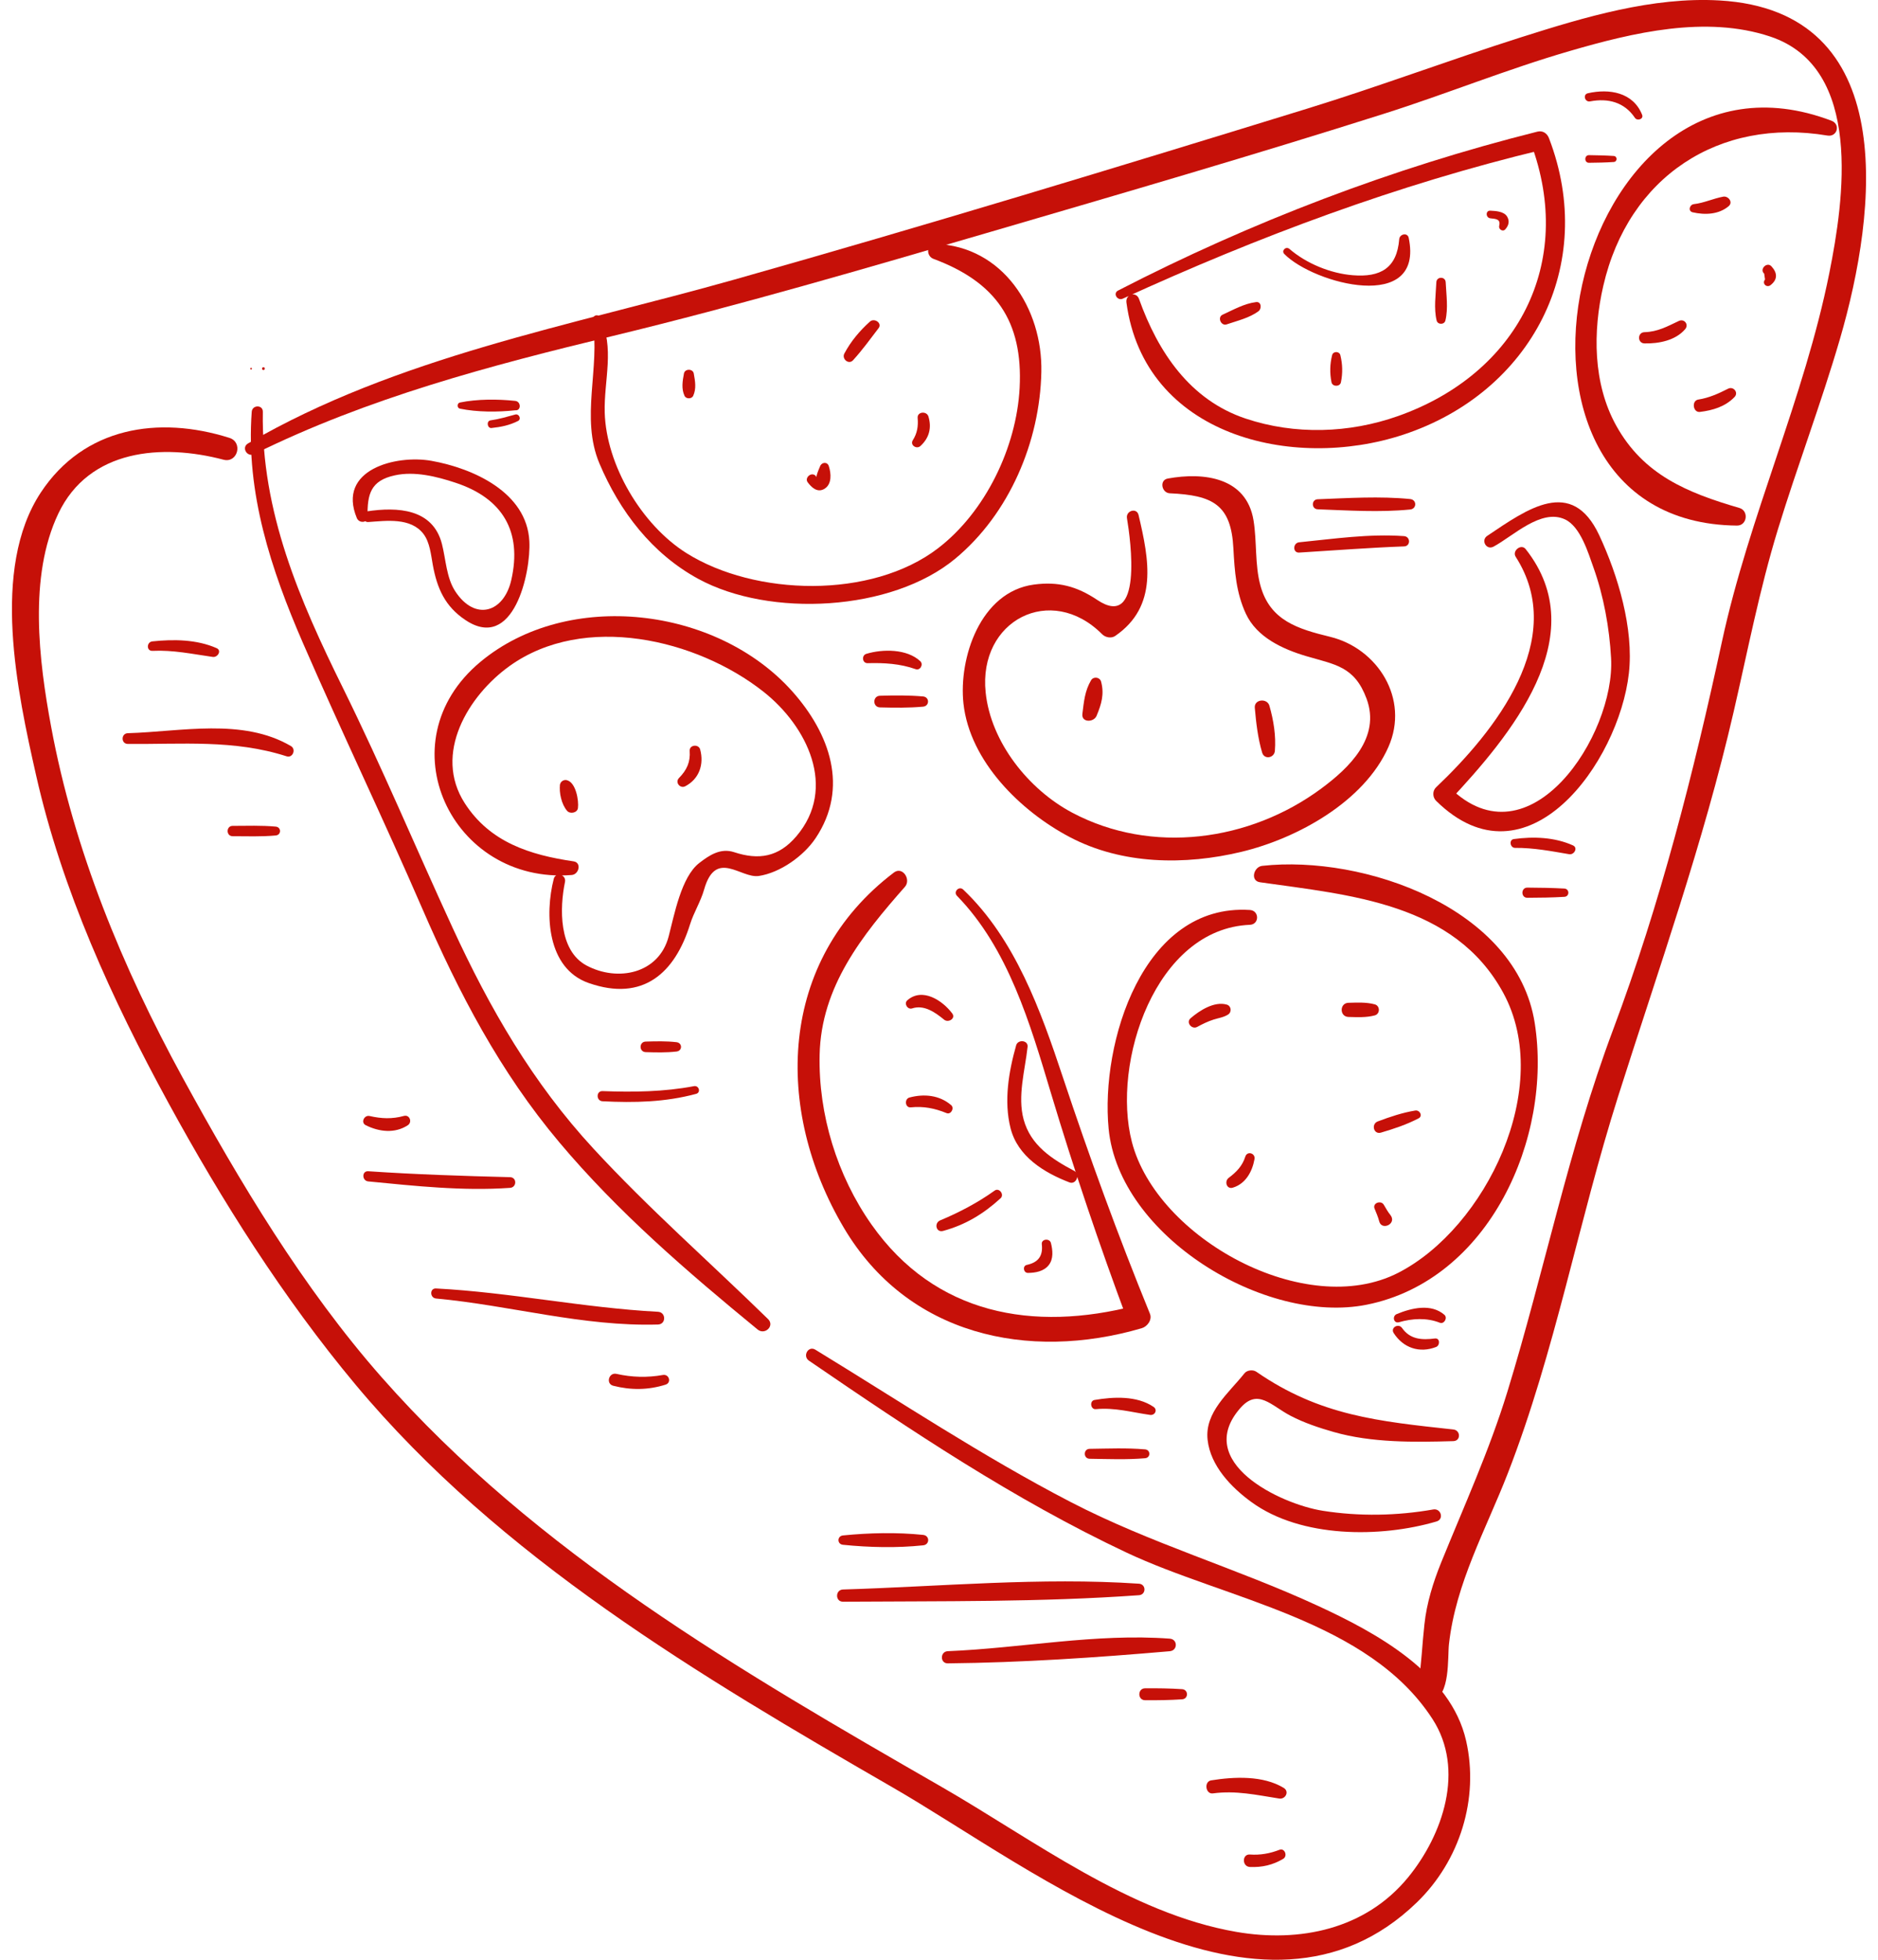 <svg width="46" height="48" viewBox="0 0 46 48" fill="none" xmlns="http://www.w3.org/2000/svg">
<path d="M6.453 9.063C6.497 9.063 6.497 8.994 6.453 8.994C6.408 8.994 6.408 9.063 6.453 9.063Z" fill="#C61008"/>
<path d="M6.151 9.05C6.177 9.05 6.177 9.008 6.151 9.008C6.124 9.008 6.124 9.05 6.151 9.05Z" fill="#C61008"/>
<path d="M6.166 10.086C6.019 12.074 6.639 13.951 7.422 15.753C8.37 17.934 9.401 20.078 10.347 22.262C11.241 24.324 12.246 26.249 13.697 27.975C15.133 29.685 16.836 31.151 18.557 32.563C18.734 32.708 18.982 32.474 18.813 32.308C17.388 30.915 15.887 29.598 14.535 28.132C13.046 26.519 11.999 24.705 11.086 22.724C10.184 20.767 9.355 18.785 8.401 16.852C7.338 14.7 6.396 12.53 6.438 10.086C6.441 9.909 6.178 9.913 6.166 10.086Z" fill="#C61008"/>
<path d="M19.814 33.326C22.317 35.04 24.837 36.727 27.587 38.024C30.032 39.177 33.518 39.677 35.088 42.104C35.89 43.343 35.342 44.941 34.49 45.982C33.447 47.255 31.836 47.585 30.283 47.317C27.676 46.867 25.309 45.058 23.059 43.763C18.137 40.932 13.145 38.044 9.35 33.735C7.42 31.543 5.868 28.944 4.471 26.389C3.001 23.698 1.814 20.827 1.253 17.803C0.951 16.18 0.697 14.118 1.429 12.578C2.182 10.995 3.973 10.864 5.473 11.259C5.82 11.351 5.959 10.833 5.62 10.725C3.877 10.174 2.058 10.463 1.002 12.059C-0.235 13.931 0.428 16.968 0.883 18.984C1.519 21.804 2.745 24.482 4.123 27.008C5.439 29.419 6.942 31.796 8.703 33.907C12.251 38.16 17.139 41.05 21.874 43.784C25.358 45.796 30.908 50.276 34.708 46.592C35.757 45.575 36.233 44.053 35.911 42.635C35.533 40.97 33.69 39.982 32.283 39.332C30.286 38.409 28.184 37.805 26.22 36.786C24.067 35.669 22.04 34.321 19.972 33.058C19.798 32.951 19.651 33.214 19.814 33.326Z" fill="#C61008"/>
<path d="M6.227 11.122C9.017 9.743 12.001 8.955 15.013 8.228C18.13 7.474 21.196 6.576 24.274 5.676C27.491 4.735 30.711 3.798 33.906 2.784C35.433 2.3 36.916 1.694 38.455 1.248C39.999 0.799 41.783 0.371 43.359 0.895C45.65 1.658 45.162 4.915 44.809 6.681C44.192 9.762 42.84 12.646 42.176 15.723C41.481 18.941 40.668 22.135 39.511 25.221C38.427 28.111 37.825 31.145 36.921 34.091C36.479 35.53 35.862 36.884 35.298 38.275C35.103 38.758 34.945 39.265 34.89 39.785C34.864 40.028 34.843 40.272 34.824 40.515C34.811 40.663 34.797 40.811 34.783 40.959C34.693 41.226 34.736 41.255 34.912 41.044C34.517 41.131 34.685 41.734 35.078 41.648C35.528 41.549 35.455 40.59 35.491 40.269C35.658 38.774 36.393 37.472 36.931 36.089C38.095 33.098 38.664 29.912 39.633 26.859C40.631 23.712 41.719 20.663 42.464 17.435C42.808 15.943 43.096 14.447 43.544 12.98C44.024 11.412 44.608 9.88 45.067 8.305C45.988 5.147 46.551 0.266 42.117 0.011C40.481 -0.083 38.803 0.422 37.263 0.911C35.504 1.47 33.778 2.119 32.012 2.663C27.355 4.098 22.683 5.521 17.994 6.846C13.974 7.982 9.728 8.736 6.075 10.861C5.905 10.96 6.054 11.208 6.227 11.122Z" fill="#C61008"/>
<path d="M27.604 12.692C27.696 13.241 27.998 15.448 26.873 14.692C26.375 14.358 25.915 14.238 25.323 14.318C24.01 14.495 23.479 16.119 23.599 17.231C23.754 18.651 25.005 19.873 26.204 20.503C27.489 21.18 29.029 21.195 30.41 20.863C31.779 20.534 33.417 19.632 34.008 18.296C34.531 17.113 33.74 15.881 32.583 15.598C31.793 15.405 31.11 15.203 30.874 14.345C30.733 13.832 30.79 13.27 30.704 12.745C30.532 11.691 29.486 11.559 28.603 11.721C28.391 11.76 28.454 12.073 28.652 12.082C29.711 12.13 30.156 12.361 30.211 13.434C30.241 13.993 30.278 14.516 30.516 15.031C30.785 15.612 31.425 15.902 32.001 16.072C32.702 16.279 33.179 16.319 33.473 17.113C33.825 18.066 33.045 18.809 32.364 19.313C30.614 20.609 28.209 20.937 26.262 19.904C25.195 19.338 24.27 18.18 24.143 16.962C23.957 15.193 25.741 14.275 26.996 15.534C27.075 15.614 27.22 15.642 27.316 15.576C28.371 14.851 28.148 13.716 27.888 12.614C27.844 12.426 27.573 12.508 27.604 12.692Z" fill="#C61008"/>
<path d="M26.724 16.663C26.57 16.925 26.55 17.186 26.512 17.485C26.485 17.702 26.791 17.698 26.86 17.532C26.98 17.244 27.052 17 26.97 16.694C26.939 16.582 26.782 16.563 26.724 16.663Z" fill="#C61008"/>
<path d="M30.735 17.334C30.767 17.703 30.81 18.077 30.915 18.433C30.968 18.613 31.213 18.566 31.227 18.391C31.257 18.018 31.195 17.644 31.093 17.285C31.038 17.094 30.718 17.124 30.735 17.334Z" fill="#C61008"/>
<path d="M13.564 21.525C13.342 22.39 13.396 23.72 14.42 24.077C15.754 24.544 16.533 23.827 16.902 22.64C16.994 22.345 17.162 22.086 17.247 21.786C17.532 20.784 18.144 21.52 18.585 21.455C19.107 21.377 19.685 20.968 19.979 20.527C20.801 19.296 20.326 17.968 19.41 16.938C17.563 14.862 13.917 14.421 11.766 16.212C9.407 18.176 11.063 21.665 14.004 21.431C14.183 21.417 14.251 21.126 14.049 21.097C12.976 20.939 12 20.629 11.384 19.673C10.604 18.462 11.468 17.039 12.482 16.312C14.308 15.005 17.061 15.65 18.698 16.94C19.772 17.786 20.513 19.302 19.506 20.483C19.069 20.996 18.58 21.069 17.985 20.873C17.651 20.762 17.376 20.945 17.128 21.137C16.686 21.477 16.516 22.412 16.378 22.936C16.137 23.855 15.125 24.052 14.367 23.648C13.678 23.281 13.708 22.232 13.839 21.601C13.876 21.422 13.61 21.346 13.564 21.525Z" fill="#C61008"/>
<path d="M13.965 19.329C13.977 19.291 13.971 19.295 13.947 19.341C13.891 19.348 13.836 19.356 13.78 19.363L13.782 19.363C13.761 19.311 13.739 19.259 13.718 19.207C13.689 19.41 13.754 19.706 13.893 19.862C13.965 19.943 14.14 19.91 14.156 19.793C14.181 19.609 14.107 19.169 13.889 19.11C13.828 19.093 13.765 19.12 13.732 19.173L13.732 19.175C13.706 19.217 13.707 19.272 13.732 19.314C13.74 19.327 13.745 19.343 13.753 19.356C13.798 19.447 13.941 19.424 13.965 19.329Z" fill="#C61008"/>
<path d="M16.893 18.392C16.913 18.668 16.822 18.86 16.631 19.056C16.528 19.162 16.659 19.324 16.786 19.257C17.127 19.078 17.248 18.721 17.15 18.357C17.113 18.217 16.882 18.241 16.893 18.392Z" fill="#C61008"/>
<path d="M14.515 7.846C14.708 9.012 14.209 10.23 14.683 11.353C15.18 12.528 15.971 13.561 17.102 14.177C18.852 15.131 21.839 14.978 23.399 13.683C24.724 12.584 25.472 10.815 25.507 9.11C25.539 7.56 24.567 6.034 22.913 5.973C22.69 5.964 22.676 6.27 22.864 6.34C24.384 6.906 25.061 7.859 24.975 9.503C24.898 10.957 24.137 12.538 22.977 13.428C21.347 14.679 18.491 14.601 16.814 13.547C15.714 12.855 14.848 11.386 14.812 10.102C14.79 9.318 15.068 8.503 14.691 7.772C14.637 7.667 14.497 7.745 14.515 7.846Z" fill="#C61008"/>
<path d="M16.753 9.147C16.718 9.332 16.686 9.52 16.767 9.695C16.804 9.776 16.942 9.776 16.979 9.695C17.06 9.52 17.027 9.332 16.993 9.147C16.971 9.027 16.775 9.027 16.753 9.147Z" fill="#C61008"/>
<path d="M20.089 11.416C20.057 11.494 20.027 11.558 20.005 11.64C19.978 11.747 20.026 11.683 19.958 11.637C19.855 11.567 19.706 11.708 19.783 11.812C19.878 11.94 20.021 12.074 20.19 11.975C20.383 11.862 20.358 11.592 20.301 11.416C20.265 11.305 20.13 11.318 20.089 11.416Z" fill="#C61008"/>
<path d="M21.308 7.877C21.055 8.105 20.843 8.357 20.682 8.658C20.611 8.79 20.788 8.941 20.895 8.823C21.122 8.574 21.315 8.306 21.519 8.039C21.616 7.913 21.416 7.78 21.308 7.877Z" fill="#C61008"/>
<path d="M22.477 10.237C22.494 10.436 22.468 10.611 22.359 10.781C22.283 10.899 22.448 11.011 22.544 10.925C22.76 10.729 22.825 10.479 22.741 10.201C22.698 10.061 22.463 10.081 22.477 10.237Z" fill="#C61008"/>
<path d="M30.615 22.288C27.988 22.12 26.952 25.553 27.155 27.646C27.409 30.274 30.983 32.454 33.475 31.956C36.477 31.356 38.033 27.872 37.592 25.057C37.15 22.237 33.403 20.933 30.917 21.207C30.708 21.23 30.616 21.574 30.863 21.609C33.07 21.924 35.625 22.116 36.822 24.32C38.072 26.621 36.392 30.073 34.251 31.173C31.977 32.34 28.332 30.325 27.724 27.968C27.223 26.027 28.299 22.747 30.615 22.651C30.851 22.641 30.848 22.302 30.615 22.288Z" fill="#C61008"/>
<path d="M29.324 25.152C29.453 25.082 29.583 25.018 29.723 24.973C29.844 24.934 29.97 24.919 30.079 24.85C30.177 24.789 30.161 24.637 30.047 24.605C29.741 24.519 29.382 24.75 29.161 24.941C29.042 25.044 29.194 25.223 29.324 25.152Z" fill="#C61008"/>
<path d="M30.197 29.089C30.511 28.994 30.673 28.697 30.728 28.39C30.754 28.244 30.549 28.183 30.503 28.328C30.43 28.559 30.285 28.707 30.096 28.849C29.985 28.933 30.044 29.136 30.197 29.089Z" fill="#C61008"/>
<path d="M33.032 24.908C33.247 24.913 33.462 24.926 33.673 24.87C33.808 24.835 33.808 24.634 33.673 24.599C33.462 24.543 33.248 24.556 33.032 24.561C32.807 24.565 32.807 24.904 33.032 24.908Z" fill="#C61008"/>
<path d="M33.825 27.741C34.144 27.647 34.45 27.546 34.746 27.392C34.859 27.333 34.775 27.182 34.665 27.2C34.345 27.253 34.051 27.353 33.749 27.466C33.579 27.529 33.645 27.794 33.825 27.741Z" fill="#C61008"/>
<path d="M34.053 29.754C33.991 29.679 33.944 29.588 33.893 29.505C33.823 29.391 33.616 29.465 33.668 29.6C33.709 29.703 33.755 29.805 33.782 29.912C33.841 30.154 34.23 29.973 34.053 29.754Z" fill="#C61008"/>
<path d="M23.441 21.942C24.7 23.233 25.235 25.084 25.741 26.77C26.306 28.65 26.927 30.49 27.614 32.331C27.681 32.213 27.748 32.096 27.815 31.978C25.31 32.628 22.901 32.201 21.346 29.991C20.503 28.793 20.044 27.295 20.076 25.836C20.112 24.165 21.117 22.909 22.165 21.721C22.323 21.542 22.107 21.21 21.895 21.371C19.052 23.529 18.954 27.175 20.67 30.073C22.226 32.702 25.177 33.347 27.967 32.531C28.103 32.491 28.227 32.325 28.167 32.178C27.385 30.262 26.685 28.341 26.032 26.378C25.491 24.751 24.865 22.997 23.593 21.788C23.493 21.692 23.343 21.841 23.441 21.942Z" fill="#C61008"/>
<path d="M22.341 24.699C22.635 24.602 22.906 24.795 23.126 24.975C23.228 25.058 23.417 24.946 23.324 24.822C23.087 24.504 22.593 24.178 22.225 24.499C22.134 24.577 22.229 24.735 22.341 24.699Z" fill="#C61008"/>
<path d="M22.309 27.122C22.622 27.09 22.896 27.145 23.185 27.263C23.293 27.307 23.383 27.141 23.298 27.068C23.011 26.821 22.634 26.786 22.277 26.881C22.146 26.916 22.169 27.137 22.309 27.122Z" fill="#C61008"/>
<path d="M23.1 30.149C23.647 30 24.091 29.731 24.508 29.349C24.607 29.259 24.475 29.081 24.363 29.161C23.955 29.453 23.492 29.698 23.029 29.89C22.874 29.955 22.928 30.196 23.1 30.149Z" fill="#C61008"/>
<path d="M25.179 31.177C25.363 31.175 25.566 31.14 25.687 30.987C25.808 30.835 25.786 30.619 25.741 30.443C25.709 30.322 25.503 30.344 25.518 30.473C25.551 30.759 25.434 30.92 25.151 30.981C25.04 31.005 25.067 31.178 25.179 31.177Z" fill="#C61008"/>
<path d="M24.89 25.602C24.707 26.249 24.585 26.969 24.752 27.631C24.928 28.327 25.572 28.72 26.195 28.96C26.36 29.024 26.466 28.759 26.314 28.679C25.761 28.386 25.246 28.054 25.073 27.419C24.918 26.848 25.108 26.211 25.17 25.64C25.188 25.476 24.933 25.452 24.89 25.602Z" fill="#C61008"/>
<path d="M27.502 7.315C30.82 5.796 34.23 4.52 37.781 3.668C37.687 3.615 37.593 3.561 37.498 3.508C38.593 6.45 37.159 9.161 34.242 10.191C33.045 10.614 31.719 10.655 30.514 10.253C29.146 9.797 28.365 8.624 27.9 7.324C27.829 7.125 27.563 7.208 27.591 7.41C28.029 10.671 31.652 11.542 34.368 10.648C37.508 9.615 39.137 6.5 37.941 3.385C37.896 3.266 37.789 3.192 37.659 3.224C34.102 4.116 30.644 5.436 27.385 7.117C27.253 7.186 27.369 7.376 27.502 7.315Z" fill="#C61008"/>
<path d="M31.459 6.222C32.183 6.955 34.89 7.678 34.505 5.826C34.476 5.688 34.283 5.732 34.273 5.857C34.216 6.568 33.814 6.797 33.133 6.741C32.588 6.697 31.998 6.454 31.584 6.097C31.498 6.023 31.377 6.14 31.459 6.222Z" fill="#C61008"/>
<path d="M30.046 7.945C30.306 7.856 30.603 7.788 30.827 7.622C30.909 7.56 30.898 7.382 30.766 7.399C30.476 7.435 30.209 7.588 29.946 7.708C29.812 7.77 29.908 7.992 30.046 7.945Z" fill="#C61008"/>
<path d="M32.629 8.699C32.574 8.92 32.569 9.139 32.614 9.363C32.638 9.477 32.822 9.477 32.845 9.363C32.891 9.139 32.885 8.92 32.831 8.699C32.806 8.598 32.653 8.598 32.629 8.699Z" fill="#C61008"/>
<path d="M35.182 6.914C35.169 7.217 35.117 7.553 35.189 7.85C35.215 7.957 35.379 7.957 35.404 7.85C35.476 7.553 35.425 7.217 35.411 6.914C35.405 6.767 35.188 6.767 35.182 6.914Z" fill="#C61008"/>
<path d="M36.505 5.347C36.638 5.361 36.763 5.365 36.721 5.532C36.701 5.614 36.808 5.686 36.87 5.618C36.954 5.525 36.983 5.416 36.915 5.304C36.838 5.176 36.635 5.167 36.505 5.16C36.383 5.152 36.388 5.334 36.505 5.347Z" fill="#C61008"/>
<path d="M9.02 12.786C9.467 12.755 10.061 12.671 10.372 13.077C10.53 13.283 10.557 13.595 10.602 13.841C10.707 14.414 10.901 14.851 11.395 15.183C12.581 15.982 13.007 14.023 12.966 13.255C12.904 12.059 11.594 11.471 10.569 11.287C9.704 11.132 8.246 11.499 8.74 12.688C8.794 12.82 9.006 12.816 9.003 12.653C8.995 12.104 9.077 11.771 9.672 11.642C10.156 11.536 10.698 11.671 11.156 11.823C12.314 12.205 12.793 13.02 12.524 14.204C12.341 15.009 11.633 15.222 11.15 14.481C10.934 14.15 10.921 13.699 10.825 13.324C10.603 12.457 9.738 12.411 8.985 12.525C8.836 12.547 8.872 12.796 9.02 12.786Z" fill="#C61008"/>
<path d="M36.582 13.389C37.065 13.13 37.748 12.449 38.333 12.721C38.713 12.897 38.905 13.549 39.03 13.899C39.281 14.602 39.421 15.376 39.462 16.12C39.567 18.002 37.461 21.223 35.504 19.284C35.504 19.393 35.504 19.503 35.504 19.613C36.981 18.034 39.054 15.578 37.37 13.449C37.26 13.309 37.031 13.491 37.126 13.638C38.416 15.65 36.623 17.91 35.175 19.284C35.084 19.37 35.087 19.525 35.175 19.613C37.404 21.812 39.653 18.671 39.898 16.491C40.022 15.394 39.628 14.087 39.172 13.11C38.5 11.672 37.415 12.463 36.428 13.125C36.266 13.234 36.407 13.482 36.582 13.389Z" fill="#C61008"/>
<path d="M44.861 2.957C38.413 0.509 35.796 12.807 42.546 12.873C42.797 12.875 42.841 12.51 42.604 12.441C41.33 12.069 40.256 11.634 39.584 10.418C39.016 9.39 39.014 8.114 39.272 6.999C39.887 4.329 42.106 2.875 44.761 3.32C45.001 3.361 45.089 3.044 44.861 2.957Z" fill="#C61008"/>
<path d="M41.461 5.2C41.76 5.268 42.099 5.256 42.342 5.05C42.458 4.951 42.331 4.793 42.207 4.817C41.962 4.863 41.74 4.971 41.489 5C41.383 5.013 41.34 5.172 41.461 5.2Z" fill="#C61008"/>
<path d="M40.28 8.411C40.63 8.419 41.04 8.34 41.277 8.062C41.373 7.949 41.255 7.798 41.122 7.861C40.838 7.995 40.604 8.127 40.28 8.136C40.103 8.14 40.103 8.407 40.28 8.411Z" fill="#C61008"/>
<path d="M43.212 6.702C43.219 6.75 43.225 6.798 43.233 6.846C43.152 6.943 43.272 7.059 43.369 6.983C43.547 6.844 43.536 6.682 43.39 6.523C43.279 6.402 43.089 6.596 43.212 6.702Z" fill="#C61008"/>
<path d="M41.639 10.089C41.956 10.05 42.26 9.959 42.486 9.724C42.591 9.615 42.459 9.455 42.329 9.52C42.093 9.64 41.862 9.745 41.599 9.786C41.427 9.813 41.467 10.11 41.639 10.089Z" fill="#C61008"/>
<path d="M35.599 35.012C33.765 34.812 32.331 34.675 30.773 33.598C30.693 33.542 30.546 33.556 30.483 33.635C30.097 34.12 29.505 34.589 29.579 35.264C29.649 35.905 30.162 36.434 30.656 36.792C31.867 37.672 33.812 37.669 35.186 37.265C35.377 37.209 35.296 36.937 35.105 36.971C34.216 37.127 33.293 37.144 32.401 37.003C31.356 36.839 29.222 35.813 30.379 34.489C30.811 33.994 31.132 34.427 31.613 34.677C31.947 34.851 32.309 34.971 32.67 35.074C33.599 35.34 34.644 35.325 35.599 35.297C35.786 35.291 35.778 35.031 35.599 35.012Z" fill="#C61008"/>
<path d="M3.734 15.941C4.243 15.917 4.713 16.019 5.213 16.09C5.333 16.106 5.438 15.932 5.304 15.874C4.817 15.661 4.256 15.654 3.734 15.709C3.588 15.723 3.582 15.948 3.734 15.941Z" fill="#C61008"/>
<path d="M3.13 18.221C4.463 18.233 5.728 18.109 7.02 18.524C7.171 18.573 7.259 18.351 7.126 18.273C5.939 17.578 4.429 17.921 3.13 17.958C2.962 17.963 2.961 18.219 3.13 18.221Z" fill="#C61008"/>
<path d="M5.697 20.481C6.05 20.482 6.403 20.495 6.754 20.463C6.894 20.45 6.894 20.259 6.754 20.246C6.403 20.214 6.05 20.227 5.697 20.228C5.535 20.229 5.535 20.48 5.697 20.481Z" fill="#C61008"/>
<path d="M8.958 27.559C9.285 27.723 9.672 27.768 9.989 27.56C10.105 27.484 10.033 27.293 9.893 27.332C9.605 27.412 9.342 27.4 9.053 27.334C8.922 27.304 8.829 27.494 8.958 27.559Z" fill="#C61008"/>
<path d="M9.02 28.936C10.174 29.048 11.333 29.175 12.493 29.094C12.661 29.082 12.664 28.836 12.493 28.832C11.334 28.803 10.178 28.765 9.02 28.687C8.858 28.676 8.863 28.921 9.02 28.936Z" fill="#C61008"/>
<path d="M10.681 31.804C12.499 31.972 14.282 32.496 16.117 32.441C16.319 32.435 16.317 32.14 16.117 32.129C14.294 32.033 12.503 31.653 10.681 31.558C10.521 31.549 10.526 31.79 10.681 31.804Z" fill="#C61008"/>
<path d="M15.021 33.941C15.453 34.051 15.875 34.048 16.302 33.914C16.455 33.865 16.39 33.649 16.236 33.677C15.858 33.745 15.475 33.735 15.101 33.65C14.912 33.607 14.832 33.892 15.021 33.941Z" fill="#C61008"/>
<path d="M20.648 37.836C21.292 37.901 21.967 37.917 22.612 37.849C22.776 37.832 22.776 37.611 22.612 37.594C21.967 37.527 21.293 37.543 20.648 37.607C20.501 37.622 20.501 37.822 20.648 37.836Z" fill="#C61008"/>
<path d="M20.648 39.23C23.058 39.213 25.492 39.243 27.897 39.071C28.078 39.058 28.078 38.801 27.897 38.789C25.492 38.627 23.054 38.858 20.648 38.931C20.456 38.938 20.455 39.231 20.648 39.23Z" fill="#C61008"/>
<path d="M23.215 40.74C25.023 40.722 26.851 40.599 28.652 40.443C28.849 40.426 28.851 40.15 28.652 40.135C26.845 40 25.02 40.368 23.215 40.442C23.024 40.45 23.022 40.742 23.215 40.74Z" fill="#C61008"/>
<path d="M28.048 41.643C28.352 41.645 28.651 41.641 28.954 41.621C29.114 41.611 29.114 41.383 28.954 41.372C28.651 41.352 28.351 41.349 28.048 41.351C27.86 41.352 27.86 41.642 28.048 41.643Z" fill="#C61008"/>
<path d="M29.709 43.925C30.278 43.849 30.776 43.964 31.333 44.051C31.486 44.075 31.589 43.879 31.443 43.79C30.935 43.482 30.23 43.516 29.666 43.606C29.486 43.635 29.528 43.949 29.709 43.925Z" fill="#C61008"/>
<path d="M30.615 45.727C30.912 45.74 31.175 45.68 31.431 45.528C31.546 45.46 31.469 45.255 31.338 45.307C31.104 45.398 30.865 45.44 30.615 45.422C30.42 45.408 30.419 45.718 30.615 45.727Z" fill="#C61008"/>
<path d="M15.816 25.77C16.07 25.777 16.318 25.784 16.57 25.755C16.718 25.739 16.718 25.543 16.57 25.526C16.318 25.497 16.069 25.504 15.816 25.511C15.649 25.515 15.649 25.765 15.816 25.77Z" fill="#C61008"/>
<path d="M14.759 26.973C15.538 27.012 16.293 26.996 17.05 26.792C17.174 26.759 17.121 26.579 16.998 26.603C16.258 26.743 15.509 26.752 14.759 26.724C14.598 26.718 14.599 26.965 14.759 26.973Z" fill="#C61008"/>
<path d="M21.252 16.243C21.656 16.232 22.045 16.254 22.429 16.39C22.54 16.429 22.625 16.273 22.542 16.195C22.216 15.89 21.625 15.893 21.221 16.014C21.098 16.051 21.118 16.246 21.252 16.243Z" fill="#C61008"/>
<path d="M21.554 17.326C21.909 17.335 22.258 17.34 22.611 17.308C22.771 17.293 22.771 17.073 22.611 17.058C22.258 17.027 21.909 17.031 21.554 17.041C21.37 17.046 21.37 17.321 21.554 17.326Z" fill="#C61008"/>
<path d="M32.276 12.474C33.027 12.502 33.792 12.553 34.541 12.479C34.706 12.463 34.706 12.239 34.541 12.223C33.792 12.149 33.027 12.2 32.276 12.228C32.118 12.234 32.118 12.468 32.276 12.474Z" fill="#C61008"/>
<path d="M31.823 13.534C32.679 13.482 33.534 13.414 34.391 13.383C34.555 13.378 34.552 13.143 34.391 13.131C33.529 13.07 32.679 13.197 31.823 13.282C31.664 13.298 31.659 13.545 31.823 13.534Z" fill="#C61008"/>
<path d="M37.109 20.767C37.567 20.763 37.988 20.846 38.437 20.922C38.558 20.942 38.658 20.765 38.528 20.706C38.079 20.504 37.562 20.485 37.08 20.551C36.955 20.568 36.988 20.767 37.109 20.767Z" fill="#C61008"/>
<path d="M37.411 21.989C37.714 21.988 38.015 21.984 38.317 21.966C38.448 21.959 38.448 21.771 38.317 21.763C38.014 21.746 37.714 21.742 37.411 21.74C37.25 21.739 37.25 21.991 37.411 21.989Z" fill="#C61008"/>
<path d="M26.84 34.514C27.308 34.47 27.715 34.59 28.171 34.655C28.29 34.671 28.361 34.529 28.254 34.457C27.845 34.181 27.275 34.21 26.81 34.289C26.682 34.31 26.712 34.526 26.84 34.514Z" fill="#C61008"/>
<path d="M26.689 35.729C27.142 35.735 27.596 35.755 28.048 35.716C28.187 35.704 28.187 35.511 28.048 35.499C27.596 35.46 27.142 35.48 26.689 35.486C26.532 35.488 26.532 35.726 26.689 35.729Z" fill="#C61008"/>
<path d="M38.948 2.483C39.389 2.4 39.787 2.501 40.046 2.886C40.103 2.971 40.265 2.918 40.222 2.811C40.004 2.261 39.418 2.165 38.894 2.284C38.763 2.314 38.819 2.508 38.948 2.483Z" fill="#C61008"/>
<path d="M38.921 3.987C39.123 3.985 39.324 3.981 39.526 3.968C39.62 3.961 39.62 3.826 39.526 3.82C39.324 3.807 39.123 3.803 38.921 3.8C38.801 3.799 38.801 3.989 38.921 3.987Z" fill="#C61008"/>
<path d="M11.265 10.009C11.688 10.096 12.19 10.096 12.62 10.049C12.62 9.973 12.62 9.896 12.62 9.819C12.578 9.824 12.536 9.828 12.493 9.832C12.362 9.846 12.362 10.022 12.493 10.036C12.536 10.04 12.578 10.045 12.62 10.049C12.768 10.065 12.767 9.835 12.62 9.819C12.19 9.773 11.688 9.772 11.265 9.859C11.191 9.875 11.191 9.994 11.265 10.009Z" fill="#C61008"/>
<path d="M12.04 10.483C12.269 10.459 12.482 10.416 12.688 10.311C12.777 10.266 12.714 10.127 12.621 10.153C12.42 10.208 12.222 10.267 12.014 10.296C11.909 10.311 11.934 10.494 12.04 10.483Z" fill="#C61008"/>
<path d="M34.267 32.385C34.591 32.291 34.946 32.27 35.266 32.397C35.374 32.44 35.464 32.276 35.379 32.203C35.054 31.921 34.575 32.035 34.212 32.185C34.093 32.235 34.136 32.423 34.267 32.385Z" fill="#C61008"/>
<path d="M34.136 32.648C34.37 33.014 34.767 33.149 35.174 32.992C35.277 32.953 35.274 32.766 35.146 32.783C34.831 32.824 34.539 32.808 34.343 32.527C34.256 32.402 34.053 32.516 34.136 32.648Z" fill="#C61008"/>
</svg>

